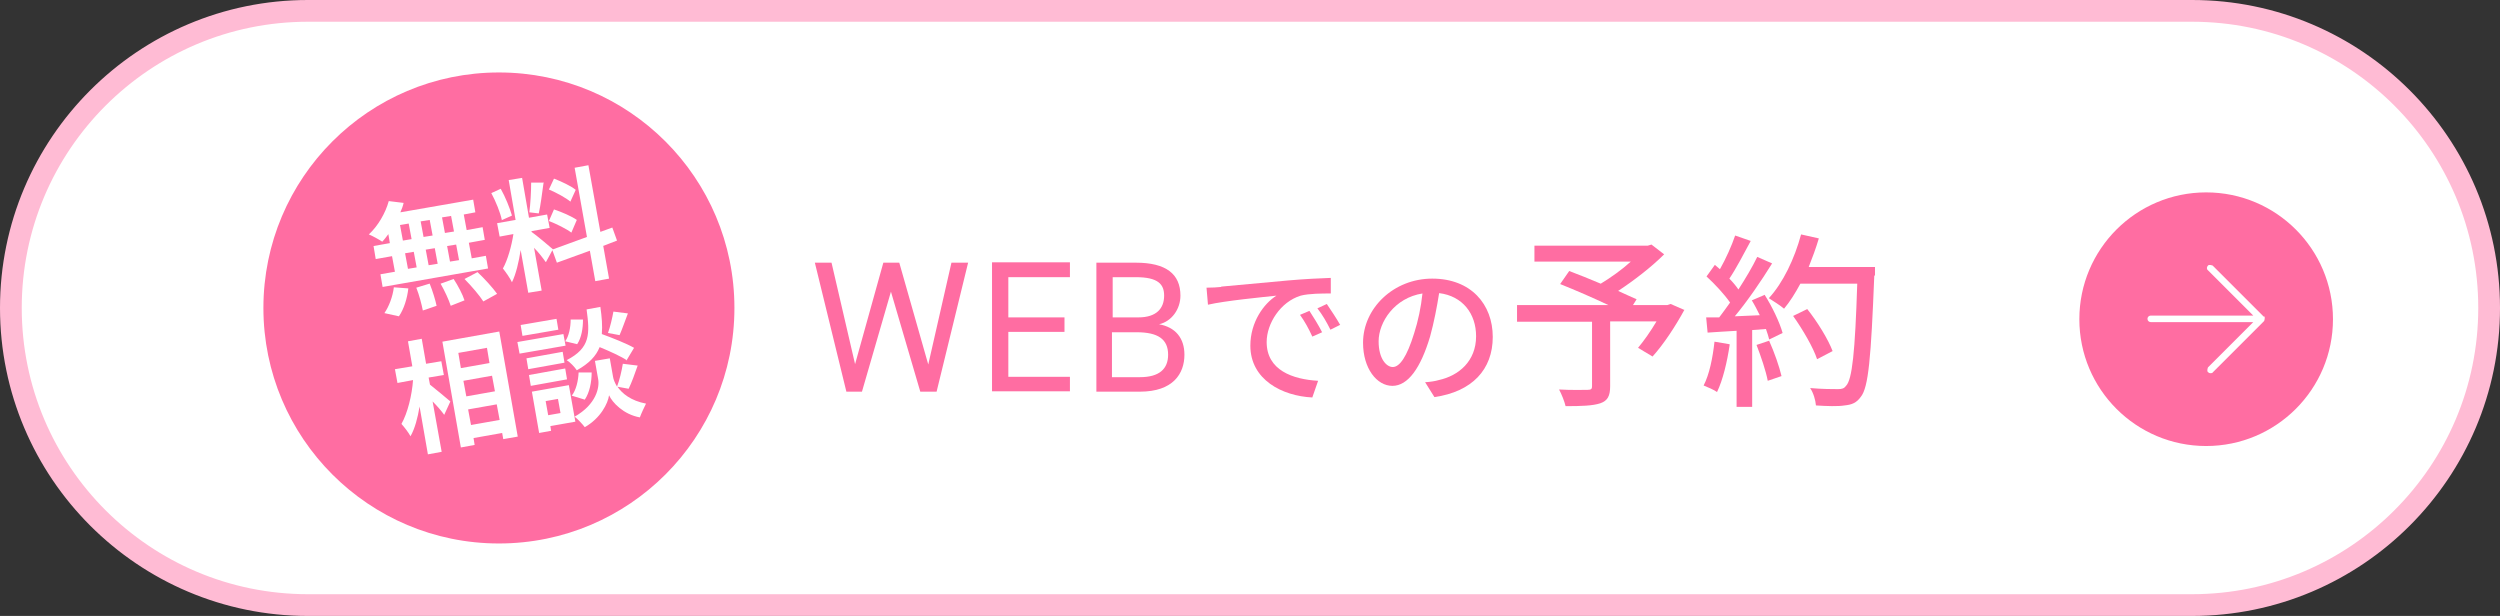 <?xml version="1.0" encoding="UTF-8"?><svg id="_レイヤー_2" xmlns="http://www.w3.org/2000/svg" viewBox="0 0 69 17"><rect x="0" y="0" width="69" height="17" fill="#333333" stroke="none"/><defs><style>.cls-1{fill:#ff6da2;}.cls-1,.cls-2,.cls-3{stroke-width:0px;}.cls-2{fill:#ffbbd4;}.cls-3{fill:#fff;}</style></defs><g id="_レイヤー_1-2"><path class="cls-3" d="M8.5,16.7C3.98,16.7.3,13.02.3,8.5S3.98.3,8.5.3h52c4.52,0,8.2,3.68,8.2,8.2s-3.68,8.2-8.2,8.2H8.5Z"/><path class="cls-2" d="M60.5.6c4.36,0,7.9,3.54,7.9,7.9s-3.54,7.9-7.9,7.9H8.5c-4.36,0-7.9-3.54-7.9-7.9S4.14.6,8.5.6h52M60.5,0H8.5C3.81,0,0,3.81,0,8.5s3.81,8.5,8.5,8.5h52c4.69,0,8.5-3.81,8.5-8.5S65.19,0,60.5,0h0Z"/><circle class="cls-1" cx="13.77" cy="8.5" r="6.5"/><path class="cls-3" d="M10.72,6.46c-.06.08-.11.15-.17.21-.09-.06-.27-.16-.37-.2.25-.23.46-.59.55-.92l.41.05c-.02.09-.05.17-.09.26l2.01-.35.06.35-.32.06.08.43.44-.08.06.35-.44.08.08.43.39-.07.06.35-2.91.51-.06-.35.4-.07-.08-.43-.45.08-.06-.36.45-.08-.04-.24ZM10.61,8.64c.12-.17.23-.45.26-.71l.4.03c-.03.27-.12.57-.26.77l-.41-.09ZM11.12,6.64l.24-.04-.08-.43-.24.04.08.43ZM11.26,7.42l.24-.04-.08-.43-.24.04.08.43ZM11.86,7.83c.08.2.16.46.19.61l-.38.13c-.03-.16-.1-.43-.18-.63l.36-.11ZM11.94,6.5l-.08-.43-.25.04.08.43.25-.04ZM11.75,6.89l.08.43.25-.04-.08-.43-.25.04ZM12.52,7.7c.12.18.25.43.3.59l-.38.15c-.05-.16-.17-.42-.28-.61l.36-.13ZM12.45,5.96l-.25.04.08.43.25-.04-.08-.43ZM12.59,6.75l-.25.04.08.43.25-.04-.08-.43ZM13.18,7.51c.19.18.42.43.54.6l-.38.21c-.1-.16-.33-.43-.52-.62l.36-.19Z"/><path class="cls-3" d="M13.85,6.07c-.04-.2-.17-.52-.29-.74l.26-.12c.13.23.25.53.31.74l-.29.13ZM15.06,7.23c-.07-.1-.19-.26-.32-.39l.21,1.18-.37.06-.21-1.18c-.05.33-.13.67-.24.89-.05-.11-.17-.28-.25-.38.13-.23.24-.62.29-.95l-.38.07-.07-.37.51-.09-.19-1.1.37-.06.19,1.1.5-.09.07.37-.5.09v.02c.12.08.5.4.59.48l-.19.35ZM15,5.06c-.04.28-.08.62-.13.83l-.26-.03c.03-.22.05-.58.05-.82h.35ZM15.29,5.78c.21.07.49.19.63.29l-.15.35c-.13-.1-.41-.24-.62-.32l.14-.32ZM15.75,5.57c-.13-.11-.39-.25-.6-.34l.14-.3c.21.08.48.21.6.31l-.15.33ZM16.65,6.79l.16.9-.38.07-.15-.84-.91.33-.13-.36.96-.35-.34-1.91.38-.07.33,1.84.33-.12.13.36-.39.15Z"/><path class="cls-3" d="M11.86,10.61c.14.11.49.4.57.47l-.17.37c-.07-.1-.19-.24-.32-.37l.25,1.39-.38.07-.23-1.32c-.05.31-.13.61-.25.82-.06-.11-.17-.25-.25-.34.17-.3.29-.79.32-1.21l-.43.08-.07-.38.48-.08-.12-.69.38-.07.12.69.42-.07.07.38-.42.07.04.21ZM13.78,9.15l.51,2.9-.4.07-.03-.17-.79.14.03.19-.38.07-.51-2.92,1.57-.28ZM12.65,9.74l.07.42.79-.14-.07-.42-.79.14ZM12.79,10.51l.08.43.79-.14-.08-.43-.79.14ZM13.79,11.59l-.08-.43-.79.14.08.43.79-.14Z"/><path class="cls-3" d="M15.61,9.54l-1.27.22-.06-.32,1.27-.22.06.32ZM15.41,9.1l-.99.17-.05-.3.99-.17.05.3ZM15.58,10.01l-1,.18-.05-.3,1-.18.05.3ZM14.6,10.35l1-.18.05.3-1,.18-.05-.3ZM15.87,11.64l-.68.12.02.13-.33.06-.2-1.14,1.02-.18.18,1.01ZM15.06,11.07l.07.39.34-.06-.07-.39-.34.06ZM16.09,8.83c0,.23-.04.49-.16.67l-.33-.08c.1-.14.15-.38.15-.6h.34ZM17.31,9.95c-.16-.11-.47-.25-.76-.37-.1.25-.29.45-.63.64-.06-.09-.18-.22-.28-.28.66-.34.64-.73.55-1.4l.38-.07c.04.28.06.52.04.75.3.11.68.26.89.38l-.21.35ZM15.78,10.92c.12-.15.18-.41.19-.64h.36c0,.27-.06.56-.19.75l-.36-.11ZM17.04,10.67c.13.19.37.39.79.47-.05.1-.13.27-.17.38-.45-.08-.76-.41-.85-.61-.03.22-.23.63-.67.88-.06-.08-.19-.22-.28-.29.6-.34.69-.81.65-1.03l-.09-.51.41-.07.09.51c.01.07.05.17.11.27.07-.18.13-.44.16-.63l.41.05c-.08.23-.17.48-.25.64l-.33-.06ZM17.33,8.65c-.08.21-.16.44-.23.6l-.32-.06c.06-.16.12-.42.15-.59l.4.05Z"/><path class="cls-1" d="M23.8,10.81h-.44l-.87-3.56h.46l.65,2.8.78-2.8h.44l.8,2.81.64-2.81h.46l-.87,3.56h-.45l-.81-2.76-.8,2.76Z"/><path class="cls-1" d="M29.53,7.25v.4h-1.7v1.11h1.55v.4h-1.55v1.24h1.7v.4h-2.15v-3.56h2.15Z"/><path class="cls-1" d="M31.35,7.25c.83,0,1.23.31,1.23.91,0,.37-.24.71-.59.79.45.08.7.38.7.84,0,.52-.31,1.02-1.23,1.02h-1.2v-3.56h1.09ZM30.7,8.76h.72c.5,0,.71-.25.71-.6,0-.31-.16-.51-.78-.51h-.64v1.11ZM30.7,10.41h.76c.54,0,.78-.23.78-.62,0-.43-.28-.62-.87-.62h-.68v1.24Z"/><path class="cls-1" d="M33.71,7.91c.31-.03,1.07-.1,1.85-.17.45-.04.88-.06,1.17-.07v.43c-.23,0-.6,0-.83.06-.56.17-.94.77-.94,1.28,0,.78.72,1.03,1.42,1.07l-.16.46c-.83-.04-1.71-.49-1.71-1.43,0-.65.37-1.16.72-1.38-.37.04-1.42.14-1.89.25l-.04-.47c.16,0,.31-.01.4-.02ZM36.49,9.17l-.27.12c-.1-.22-.21-.42-.34-.6l.26-.11c.1.15.26.41.35.59ZM36.98,8.97l-.26.13c-.11-.22-.22-.41-.36-.59l.26-.12c.1.15.27.4.37.58Z"/><path class="cls-1" d="M39.33,10.55c.15-.01.28-.03.38-.06.55-.12,1.03-.52,1.03-1.21,0-.62-.37-1.11-1.02-1.19-.06.38-.14.8-.25,1.2-.26.87-.61,1.36-1.04,1.36s-.81-.48-.81-1.19c0-.95.84-1.77,1.91-1.77s1.67.71,1.67,1.61-.57,1.51-1.61,1.66l-.25-.4ZM39.03,9.2c.11-.34.19-.72.23-1.1-.77.12-1.21.79-1.21,1.32,0,.49.22.71.39.71.19,0,.39-.28.59-.93Z"/><path class="cls-1" d="M46.49,8.55c-.25.46-.58.96-.88,1.29l-.4-.24c.16-.19.35-.46.51-.73h-1.28v1.79c0,.27-.07.4-.27.47-.21.07-.52.08-.96.08-.03-.13-.11-.33-.18-.46.33.02.7.01.79.01.1,0,.12-.03.12-.1v-1.78h-2.07v-.46h2.52c-.42-.2-.93-.42-1.33-.58l.25-.36c.26.1.57.22.87.35.28-.17.59-.39.83-.61h-2.66v-.44h3.13l.1-.03.35.27c-.35.35-.83.72-1.27,1.01.2.09.37.17.51.23l-.1.16h.95l.09-.03.39.17Z"/><path class="cls-1" d="M47.74,9.51c-.07.48-.19.98-.35,1.31-.08-.06-.27-.14-.37-.18.16-.31.25-.76.3-1.21l.41.07ZM48.7,8.13c.21.33.42.77.5,1.06l-.37.18c-.02-.08-.05-.18-.09-.29l-.38.03v2.12h-.43v-2.1c-.29.02-.57.03-.8.05l-.04-.42h.36c.1-.13.2-.27.3-.41-.16-.23-.42-.51-.65-.72l.23-.32s.09.08.14.12c.16-.28.33-.66.42-.93l.43.15c-.19.35-.4.76-.59,1.04.1.1.19.21.25.3.2-.31.39-.63.52-.9l.41.18c-.29.47-.68,1.04-1.03,1.46l.69-.03c-.07-.14-.14-.28-.22-.41l.35-.15ZM48.83,9.41c.14.31.28.71.34.97l-.38.13c-.05-.27-.19-.68-.31-.99l.36-.12ZM51.73,7.61c-.09,2.27-.16,3.08-.37,3.34-.12.17-.25.22-.45.24-.18.03-.49.02-.79,0-.01-.14-.07-.35-.16-.48.33.03.64.03.77.03.11,0,.17-.02.22-.09.17-.17.25-.93.31-2.82h-1.57c-.14.26-.29.5-.45.69-.09-.08-.31-.22-.42-.29.39-.42.71-1.09.89-1.76l.49.11c-.08.27-.18.54-.28.79h1.83v.23ZM50.15,9.91c-.1-.31-.39-.81-.66-1.19l.39-.19c.28.35.58.84.7,1.16l-.42.22Z"/><circle class="cls-1" cx="60.89" cy="8.81" r="3.5"/><path class="cls-3" d="M62.48,8.74l-1.41-1.41s-.1-.04-.13,0c-.04.04-.04.1,0,.13l1.25,1.25h-2.83c-.05,0-.09.04-.09.09s.04.09.09.09h2.83l-1.25,1.25s-.04.1,0,.13c.02.02.04.03.07.03s.05,0,.07-.03l1.41-1.41s.04-.1,0-.13Z"/></g></svg>